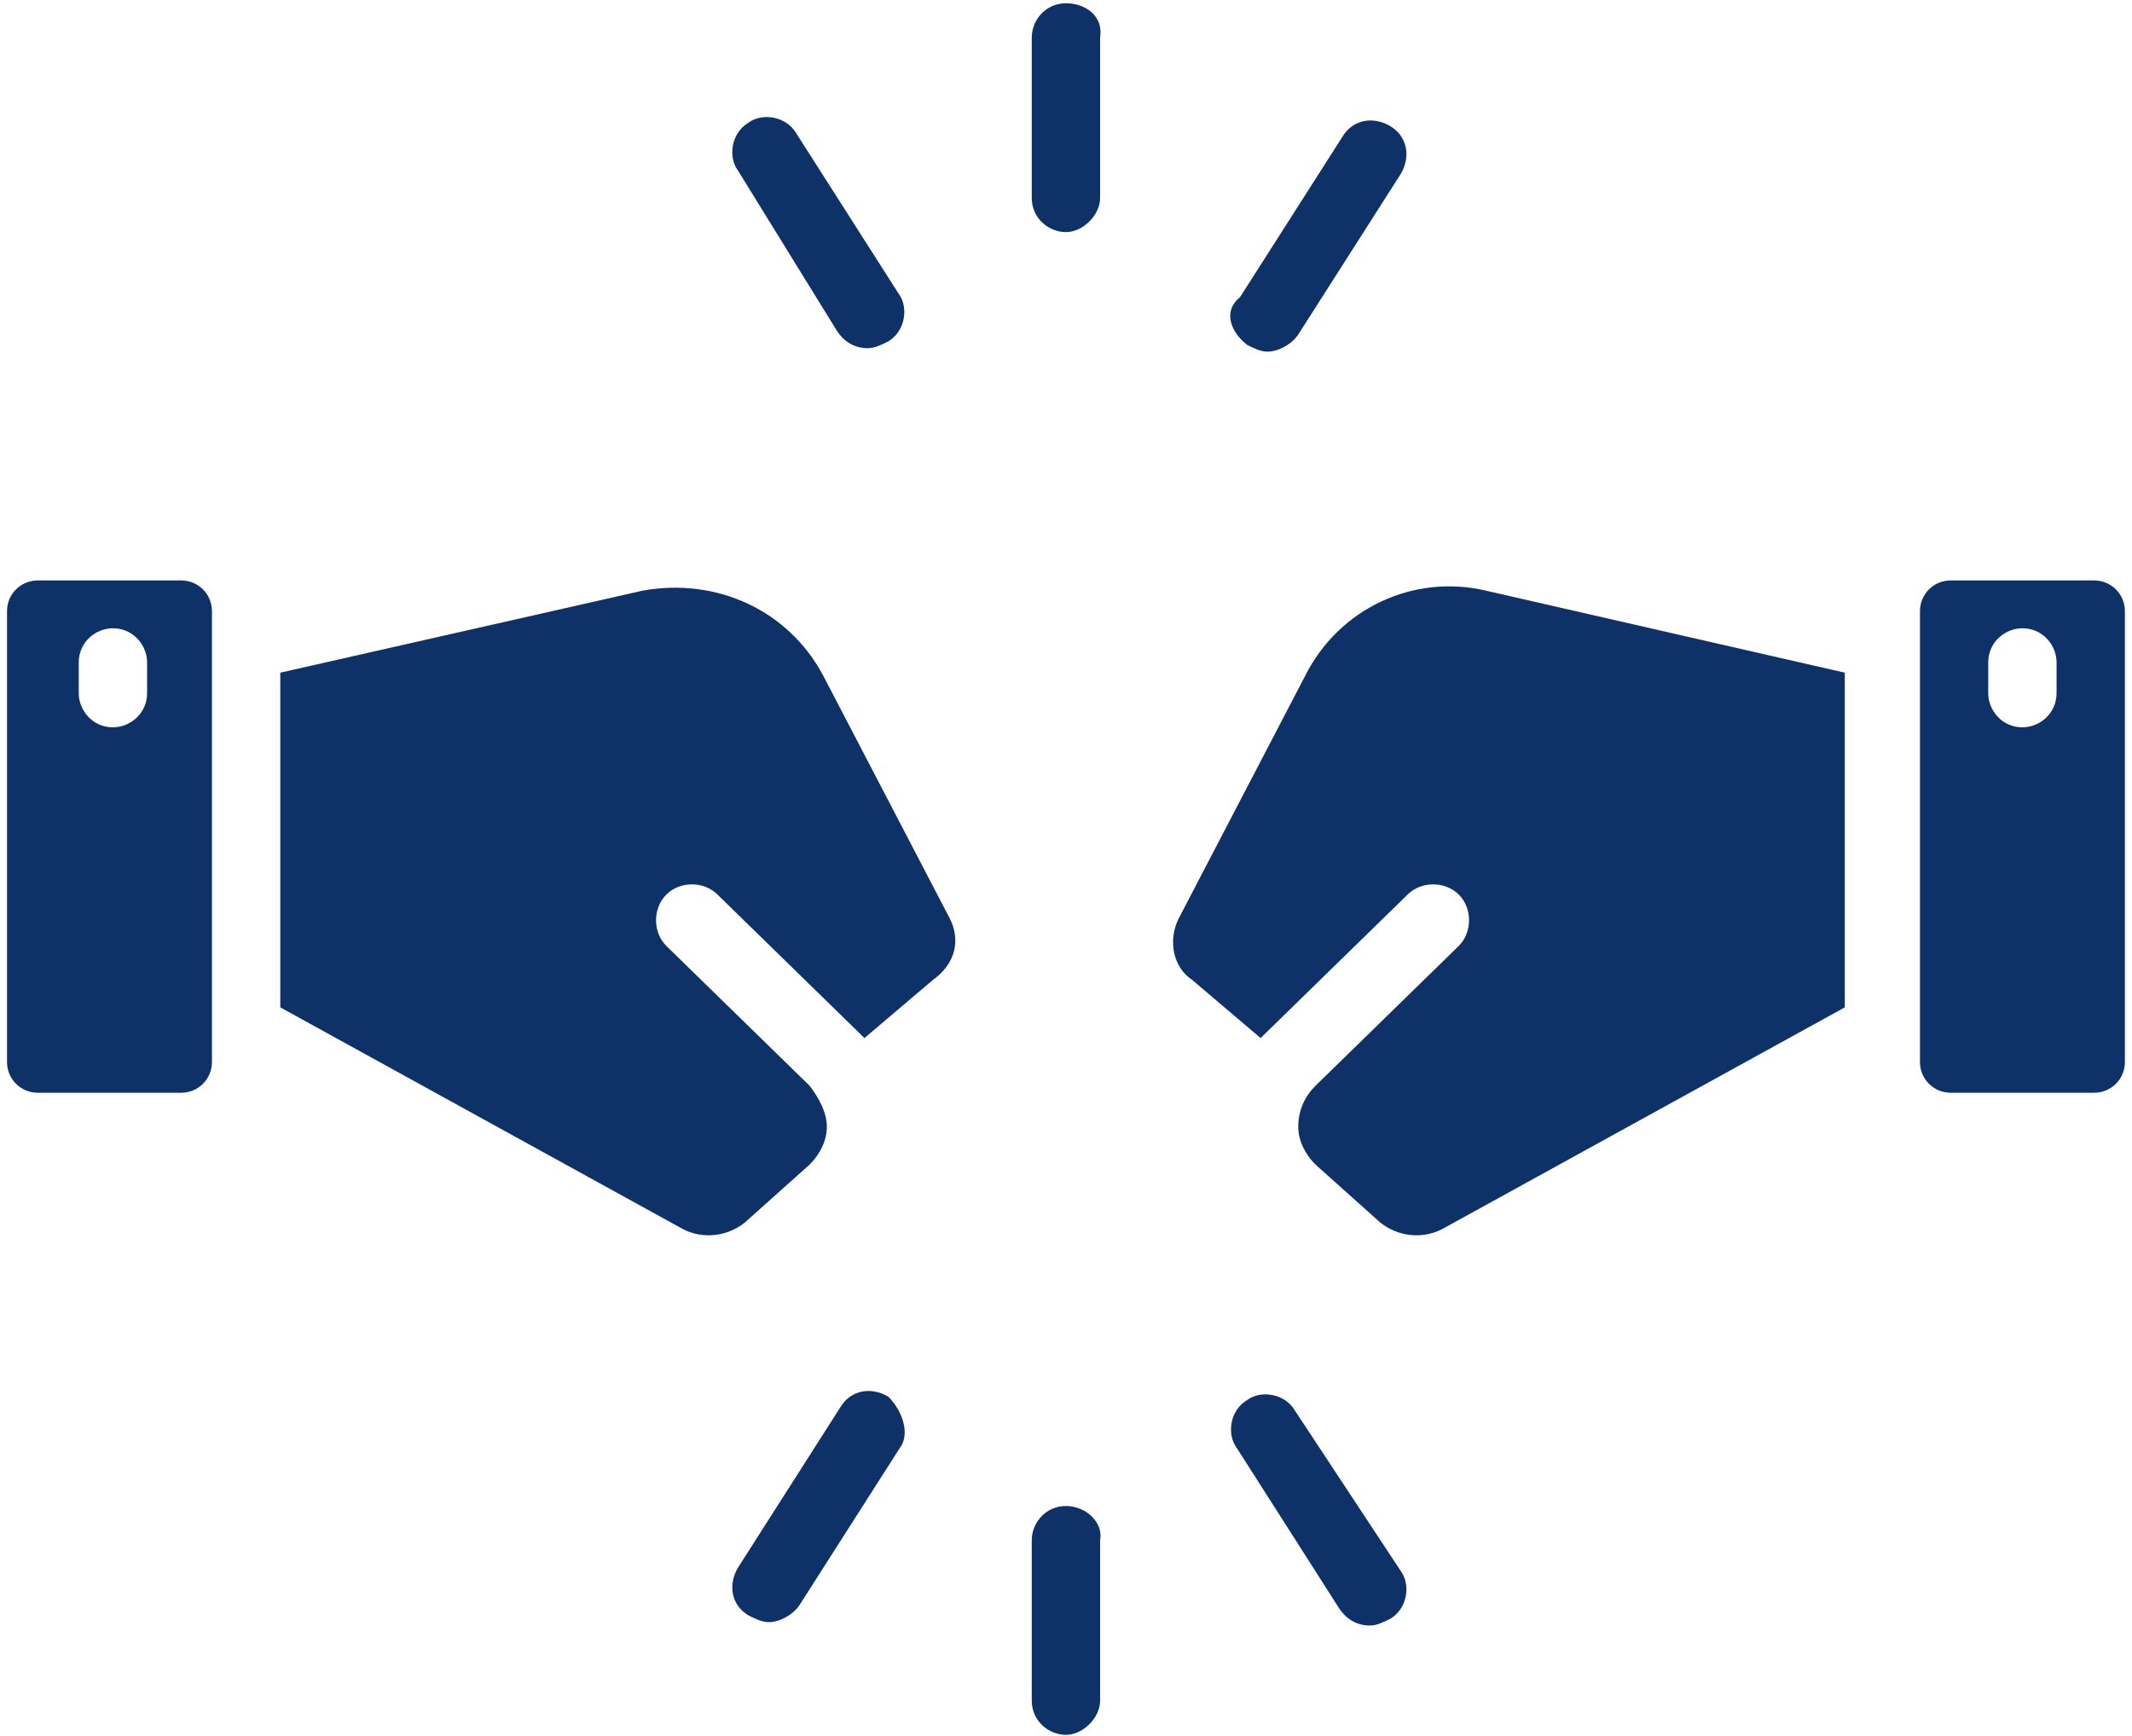 <svg width="151" height="123" viewBox="0 0 151 123" fill="none" xmlns="http://www.w3.org/2000/svg">
<path d="M12.835 41.118H2.674C1.464 41.118 0.497 42.084 0.497 43.294V75.23C0.497 76.44 1.464 77.407 2.674 77.407H12.835C14.045 77.407 15.011 76.44 15.011 75.23V43.294C15.011 42.084 14.045 41.118 12.835 41.118ZM10.418 49.101C10.418 50.552 9.208 51.522 7.998 51.522C6.547 51.522 5.577 50.312 5.577 49.101V46.925C5.577 45.474 6.787 44.505 7.998 44.505C9.448 44.505 10.418 45.715 10.418 46.925V49.101ZM67.272 65.069L58.321 47.891C55.901 43.294 50.82 40.874 45.497 41.844L19.852 47.651V71.36L48.4 87.084C49.85 87.811 51.544 87.567 52.754 86.601L57.351 82.487C58.078 81.76 58.561 80.794 58.561 79.827C58.561 78.86 58.078 77.89 57.351 76.923L47.19 67.003C46.223 66.036 46.223 64.343 47.19 63.373C48.157 62.403 49.85 62.406 50.82 63.373L60.981 73.293L61.224 73.536L66.065 69.423C67.758 68.213 68.001 66.519 67.275 65.069H67.272Z" fill="#0E3268"/>
<path d="M105.254 41.844C100.174 40.634 94.85 43.054 92.43 47.891L83.479 65.069C82.753 66.519 82.996 68.456 84.446 69.423L89.286 73.536L89.53 73.293L99.69 63.373C100.657 62.406 102.351 62.406 103.321 63.373C104.29 64.339 104.287 66.033 103.321 67.003L93.16 76.923C92.433 77.65 91.95 78.617 91.95 79.827C91.95 80.794 92.433 81.763 93.16 82.487L97.757 86.601C98.967 87.567 100.66 87.811 102.111 87.084L130.659 71.36V47.651L105.257 41.844H105.254ZM148.32 41.118H138.16C136.949 41.118 135.983 42.084 135.983 43.294V75.23C135.983 76.44 136.949 77.407 138.16 77.407H148.32C149.53 77.407 150.497 76.44 150.497 75.23V43.294C150.497 42.084 149.53 41.118 148.32 41.118ZM145.657 49.101C145.657 50.552 144.447 51.522 143.237 51.522C141.787 51.522 140.817 50.312 140.817 49.101V46.925C140.817 45.474 142.027 44.505 143.237 44.505C144.687 44.505 145.657 45.715 145.657 46.925V49.101Z" fill="#0E3268"/>
<path d="M75.496 0.231C74.045 0.231 73.075 1.442 73.075 2.652V14.022C73.075 15.473 74.285 16.442 75.496 16.442C76.706 16.442 77.916 15.232 77.916 14.022V2.652C78.159 1.198 76.949 0.231 75.496 0.231Z" fill="#0E3268"/>
<path d="M59.288 23.456C59.771 24.183 60.498 24.666 61.464 24.666C61.948 24.666 62.431 24.423 62.915 24.183C64.125 23.456 64.365 21.763 63.641 20.796L56.384 9.425C55.657 8.215 53.964 7.975 52.997 8.699C51.787 9.425 51.547 11.119 52.27 12.086L59.288 23.456Z" fill="#0E3268"/>
<path d="M88.32 24.426C88.803 24.67 89.286 24.91 89.77 24.91C90.496 24.91 91.463 24.426 91.947 23.7L99.204 12.329C99.93 11.119 99.687 9.669 98.477 8.942C97.267 8.215 95.817 8.459 95.09 9.669L87.833 21.039C86.623 22.006 87.106 23.459 88.317 24.426H88.32Z" fill="#0E3268"/>
<path d="M75.496 106.682C74.045 106.682 73.075 107.892 73.075 109.102V120.473C73.075 121.923 74.285 122.893 75.496 122.893C76.706 122.893 77.916 121.683 77.916 120.473V109.102C78.159 107.892 76.949 106.682 75.496 106.682Z" fill="#0E3268"/>
<path d="M91.707 99.908C90.98 98.698 89.286 98.458 88.32 99.181C87.109 99.908 86.869 101.602 87.593 102.568L94.85 113.939C95.334 114.666 96.06 115.149 97.027 115.149C97.51 115.149 97.994 114.906 98.477 114.666C99.687 113.939 99.927 112.246 99.204 111.279L91.703 99.908H91.707Z" fill="#0E3268"/>
<path d="M62.918 98.941C61.708 98.215 60.258 98.458 59.531 99.668L52.274 111.039C51.547 112.249 51.79 113.699 53 114.426C53.484 114.669 53.967 114.909 54.451 114.909C55.177 114.909 56.144 114.426 56.627 113.699L63.885 102.328C64.368 101.361 63.885 99.908 62.918 98.941Z" fill="#0E3268"/>
</svg>
